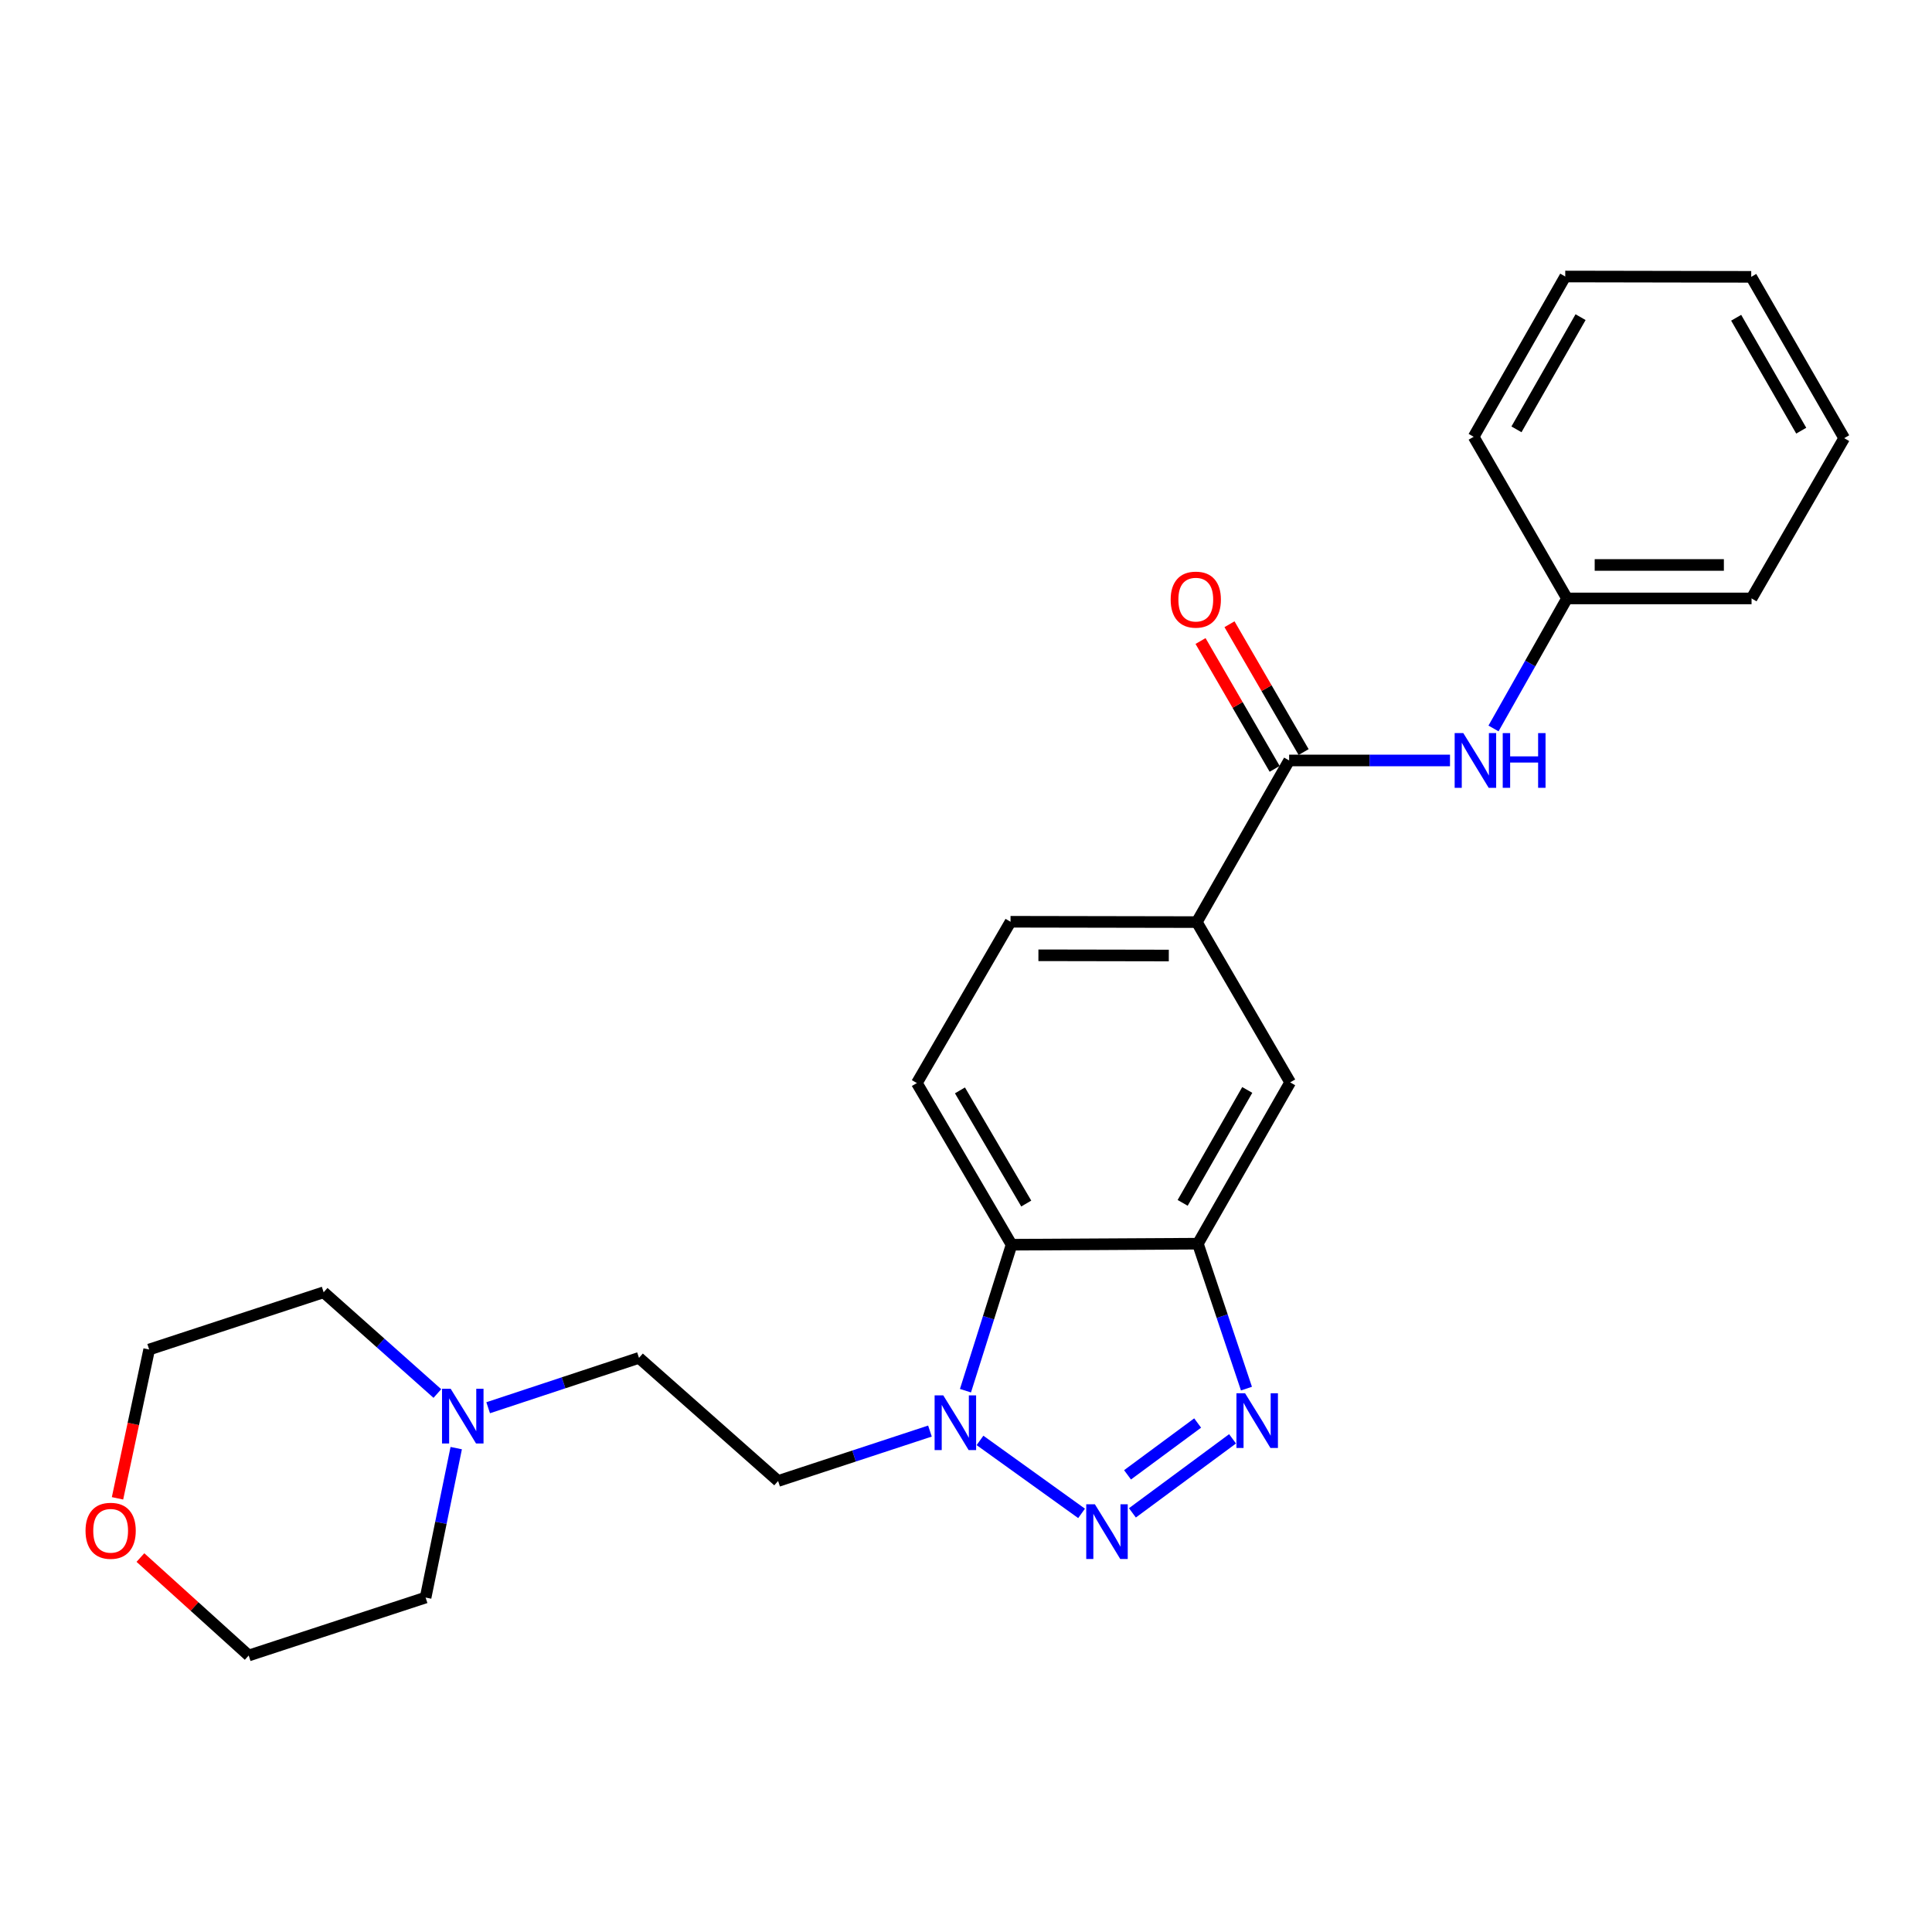 <?xml version='1.0' encoding='iso-8859-1'?>
<svg version='1.1' baseProfile='full'
              xmlns='http://www.w3.org/2000/svg'
                      xmlns:rdkit='http://www.rdkit.org/xml'
                      xmlns:xlink='http://www.w3.org/1999/xlink'
                  xml:space='preserve'
width='1000px' height='1000px' viewBox='0 0 1000 1000'>
<!-- END OF HEADER -->
<rect style='opacity:1.0;fill:#FFFFFF;stroke:none' width='1000' height='1000' x='0' y='0'> </rect>
<path class='bond-0' d='M 586.133,783.053 L 637.971,744.738' style='fill:none;fill-rule:evenodd;stroke:#0000FF;stroke-width:6px;stroke-linecap:butt;stroke-linejoin:miter;stroke-opacity:1' />
<path class='bond-0' d='M 583.611,763.373 L 619.897,736.553' style='fill:none;fill-rule:evenodd;stroke:#0000FF;stroke-width:6px;stroke-linecap:butt;stroke-linejoin:miter;stroke-opacity:1' />
<path class='bond-1' d='M 559.82,783.326 L 507.244,745.554' style='fill:none;fill-rule:evenodd;stroke:#0000FF;stroke-width:6px;stroke-linecap:butt;stroke-linejoin:miter;stroke-opacity:1' />
<path class='bond-2' d='M 645.161,718.741 L 632.588,681.236' style='fill:none;fill-rule:evenodd;stroke:#0000FF;stroke-width:6px;stroke-linecap:butt;stroke-linejoin:miter;stroke-opacity:1' />
<path class='bond-2' d='M 632.588,681.236 L 620.014,643.732' style='fill:none;fill-rule:evenodd;stroke:#000000;stroke-width:6px;stroke-linecap:butt;stroke-linejoin:miter;stroke-opacity:1' />
<path class='bond-3' d='M 499.727,719.818 L 511.658,682.04' style='fill:none;fill-rule:evenodd;stroke:#0000FF;stroke-width:6px;stroke-linecap:butt;stroke-linejoin:miter;stroke-opacity:1' />
<path class='bond-3' d='M 511.658,682.04 L 523.589,644.262' style='fill:none;fill-rule:evenodd;stroke:#000000;stroke-width:6px;stroke-linecap:butt;stroke-linejoin:miter;stroke-opacity:1' />
<path class='bond-9' d='M 481.338,740.718 L 442.042,753.639' style='fill:none;fill-rule:evenodd;stroke:#0000FF;stroke-width:6px;stroke-linecap:butt;stroke-linejoin:miter;stroke-opacity:1' />
<path class='bond-9' d='M 442.042,753.639 L 402.746,766.559' style='fill:none;fill-rule:evenodd;stroke:#000000;stroke-width:6px;stroke-linecap:butt;stroke-linejoin:miter;stroke-opacity:1' />
<path class='bond-6' d='M 620.014,643.732 L 667.784,560.234' style='fill:none;fill-rule:evenodd;stroke:#000000;stroke-width:6px;stroke-linecap:butt;stroke-linejoin:miter;stroke-opacity:1' />
<path class='bond-6' d='M 612.141,622.604 L 645.58,564.155' style='fill:none;fill-rule:evenodd;stroke:#000000;stroke-width:6px;stroke-linecap:butt;stroke-linejoin:miter;stroke-opacity:1' />
<path class='bond-25' d='M 620.014,643.732 L 523.589,644.262' style='fill:none;fill-rule:evenodd;stroke:#000000;stroke-width:6px;stroke-linecap:butt;stroke-linejoin:miter;stroke-opacity:1' />
<path class='bond-8' d='M 523.589,644.262 L 474.569,560.59' style='fill:none;fill-rule:evenodd;stroke:#000000;stroke-width:6px;stroke-linecap:butt;stroke-linejoin:miter;stroke-opacity:1' />
<path class='bond-8' d='M 531.185,622.953 L 496.87,564.383' style='fill:none;fill-rule:evenodd;stroke:#000000;stroke-width:6px;stroke-linecap:butt;stroke-linejoin:miter;stroke-opacity:1' />
<path class='bond-4' d='M 667.254,393.613 L 619.465,477.275' style='fill:none;fill-rule:evenodd;stroke:#000000;stroke-width:6px;stroke-linecap:butt;stroke-linejoin:miter;stroke-opacity:1' />
<path class='bond-7' d='M 667.254,393.613 L 708.887,393.613' style='fill:none;fill-rule:evenodd;stroke:#000000;stroke-width:6px;stroke-linecap:butt;stroke-linejoin:miter;stroke-opacity:1' />
<path class='bond-7' d='M 708.887,393.613 L 750.519,393.613' style='fill:none;fill-rule:evenodd;stroke:#0000FF;stroke-width:6px;stroke-linecap:butt;stroke-linejoin:miter;stroke-opacity:1' />
<path class='bond-11' d='M 674.748,389.268 L 655.566,356.185' style='fill:none;fill-rule:evenodd;stroke:#000000;stroke-width:6px;stroke-linecap:butt;stroke-linejoin:miter;stroke-opacity:1' />
<path class='bond-11' d='M 655.566,356.185 L 636.384,323.102' style='fill:none;fill-rule:evenodd;stroke:#FF0000;stroke-width:6px;stroke-linecap:butt;stroke-linejoin:miter;stroke-opacity:1' />
<path class='bond-11' d='M 659.76,397.958 L 640.578,364.875' style='fill:none;fill-rule:evenodd;stroke:#000000;stroke-width:6px;stroke-linecap:butt;stroke-linejoin:miter;stroke-opacity:1' />
<path class='bond-11' d='M 640.578,364.875 L 621.396,331.792' style='fill:none;fill-rule:evenodd;stroke:#FF0000;stroke-width:6px;stroke-linecap:butt;stroke-linejoin:miter;stroke-opacity:1' />
<path class='bond-5' d='M 619.465,477.275 L 667.784,560.234' style='fill:none;fill-rule:evenodd;stroke:#000000;stroke-width:6px;stroke-linecap:butt;stroke-linejoin:miter;stroke-opacity:1' />
<path class='bond-26' d='M 619.465,477.275 L 523.05,477.102' style='fill:none;fill-rule:evenodd;stroke:#000000;stroke-width:6px;stroke-linecap:butt;stroke-linejoin:miter;stroke-opacity:1' />
<path class='bond-26' d='M 604.972,494.574 L 537.482,494.453' style='fill:none;fill-rule:evenodd;stroke:#000000;stroke-width:6px;stroke-linecap:butt;stroke-linejoin:miter;stroke-opacity:1' />
<path class='bond-15' d='M 773.037,377.045 L 792.06,343.397' style='fill:none;fill-rule:evenodd;stroke:#0000FF;stroke-width:6px;stroke-linecap:butt;stroke-linejoin:miter;stroke-opacity:1' />
<path class='bond-15' d='M 792.06,343.397 L 811.083,309.75' style='fill:none;fill-rule:evenodd;stroke:#000000;stroke-width:6px;stroke-linecap:butt;stroke-linejoin:miter;stroke-opacity:1' />
<path class='bond-12' d='M 474.569,560.59 L 523.05,477.102' style='fill:none;fill-rule:evenodd;stroke:#000000;stroke-width:6px;stroke-linecap:butt;stroke-linejoin:miter;stroke-opacity:1' />
<path class='bond-13' d='M 402.746,766.559 L 330.74,702.831' style='fill:none;fill-rule:evenodd;stroke:#000000;stroke-width:6px;stroke-linecap:butt;stroke-linejoin:miter;stroke-opacity:1' />
<path class='bond-10' d='M 252.674,728.641 L 291.707,715.736' style='fill:none;fill-rule:evenodd;stroke:#0000FF;stroke-width:6px;stroke-linecap:butt;stroke-linejoin:miter;stroke-opacity:1' />
<path class='bond-10' d='M 291.707,715.736 L 330.74,702.831' style='fill:none;fill-rule:evenodd;stroke:#000000;stroke-width:6px;stroke-linecap:butt;stroke-linejoin:miter;stroke-opacity:1' />
<path class='bond-16' d='M 236.14,749.542 L 228.216,788.216' style='fill:none;fill-rule:evenodd;stroke:#0000FF;stroke-width:6px;stroke-linecap:butt;stroke-linejoin:miter;stroke-opacity:1' />
<path class='bond-16' d='M 228.216,788.216 L 220.292,826.889' style='fill:none;fill-rule:evenodd;stroke:#000000;stroke-width:6px;stroke-linecap:butt;stroke-linejoin:miter;stroke-opacity:1' />
<path class='bond-17' d='M 226.382,721.281 L 196.95,695.082' style='fill:none;fill-rule:evenodd;stroke:#0000FF;stroke-width:6px;stroke-linecap:butt;stroke-linejoin:miter;stroke-opacity:1' />
<path class='bond-17' d='M 196.95,695.082 L 167.517,668.883' style='fill:none;fill-rule:evenodd;stroke:#000000;stroke-width:6px;stroke-linecap:butt;stroke-linejoin:miter;stroke-opacity:1' />
<path class='bond-14' d='M 60.825,775.532 L 69.015,737.021' style='fill:none;fill-rule:evenodd;stroke:#FF0000;stroke-width:6px;stroke-linecap:butt;stroke-linejoin:miter;stroke-opacity:1' />
<path class='bond-14' d='M 69.015,737.021 L 77.204,698.509' style='fill:none;fill-rule:evenodd;stroke:#000000;stroke-width:6px;stroke-linecap:butt;stroke-linejoin:miter;stroke-opacity:1' />
<path class='bond-27' d='M 72.68,806.185 L 100.704,831.533' style='fill:none;fill-rule:evenodd;stroke:#FF0000;stroke-width:6px;stroke-linecap:butt;stroke-linejoin:miter;stroke-opacity:1' />
<path class='bond-27' d='M 100.704,831.533 L 128.728,856.881' style='fill:none;fill-rule:evenodd;stroke:#000000;stroke-width:6px;stroke-linecap:butt;stroke-linejoin:miter;stroke-opacity:1' />
<path class='bond-20' d='M 811.083,309.75 L 906.603,309.75' style='fill:none;fill-rule:evenodd;stroke:#000000;stroke-width:6px;stroke-linecap:butt;stroke-linejoin:miter;stroke-opacity:1' />
<path class='bond-20' d='M 825.411,292.424 L 892.275,292.424' style='fill:none;fill-rule:evenodd;stroke:#000000;stroke-width:6px;stroke-linecap:butt;stroke-linejoin:miter;stroke-opacity:1' />
<path class='bond-21' d='M 811.083,309.75 L 762.765,226.078' style='fill:none;fill-rule:evenodd;stroke:#000000;stroke-width:6px;stroke-linecap:butt;stroke-linejoin:miter;stroke-opacity:1' />
<path class='bond-19' d='M 220.292,826.889 L 128.728,856.881' style='fill:none;fill-rule:evenodd;stroke:#000000;stroke-width:6px;stroke-linecap:butt;stroke-linejoin:miter;stroke-opacity:1' />
<path class='bond-18' d='M 167.517,668.883 L 77.204,698.509' style='fill:none;fill-rule:evenodd;stroke:#000000;stroke-width:6px;stroke-linecap:butt;stroke-linejoin:miter;stroke-opacity:1' />
<path class='bond-22' d='M 906.603,309.75 L 954.545,226.79' style='fill:none;fill-rule:evenodd;stroke:#000000;stroke-width:6px;stroke-linecap:butt;stroke-linejoin:miter;stroke-opacity:1' />
<path class='bond-23' d='M 762.765,226.078 L 810.168,143.119' style='fill:none;fill-rule:evenodd;stroke:#000000;stroke-width:6px;stroke-linecap:butt;stroke-linejoin:miter;stroke-opacity:1' />
<path class='bond-23' d='M 784.918,222.23 L 818.1,164.159' style='fill:none;fill-rule:evenodd;stroke:#000000;stroke-width:6px;stroke-linecap:butt;stroke-linejoin:miter;stroke-opacity:1' />
<path class='bond-28' d='M 954.545,226.79 L 906.429,143.292' style='fill:none;fill-rule:evenodd;stroke:#000000;stroke-width:6px;stroke-linecap:butt;stroke-linejoin:miter;stroke-opacity:1' />
<path class='bond-28' d='M 932.317,222.916 L 898.636,164.467' style='fill:none;fill-rule:evenodd;stroke:#000000;stroke-width:6px;stroke-linecap:butt;stroke-linejoin:miter;stroke-opacity:1' />
<path class='bond-24' d='M 810.168,143.119 L 906.429,143.292' style='fill:none;fill-rule:evenodd;stroke:#000000;stroke-width:6px;stroke-linecap:butt;stroke-linejoin:miter;stroke-opacity:1' />
<path  class='atom-0' d='M 566.716 778.617
L 575.996 793.617
Q 576.916 795.097, 578.396 797.777
Q 579.876 800.457, 579.956 800.617
L 579.956 778.617
L 583.716 778.617
L 583.716 806.937
L 579.836 806.937
L 569.876 790.537
Q 568.716 788.617, 567.476 786.417
Q 566.276 784.217, 565.916 783.537
L 565.916 806.937
L 562.236 806.937
L 562.236 778.617
L 566.716 778.617
' fill='#0000FF'/>
<path  class='atom-1' d='M 644.458 721.155
L 653.738 736.155
Q 654.658 737.635, 656.138 740.315
Q 657.618 742.995, 657.698 743.155
L 657.698 721.155
L 661.458 721.155
L 661.458 749.475
L 657.578 749.475
L 647.618 733.075
Q 646.458 731.155, 645.218 728.955
Q 644.018 726.755, 643.658 726.075
L 643.658 749.475
L 639.978 749.475
L 639.978 721.155
L 644.458 721.155
' fill='#0000FF'/>
<path  class='atom-2' d='M 488.233 722.233
L 497.513 737.233
Q 498.433 738.713, 499.913 741.393
Q 501.393 744.073, 501.473 744.233
L 501.473 722.233
L 505.233 722.233
L 505.233 750.553
L 501.353 750.553
L 491.393 734.153
Q 490.233 732.233, 488.993 730.033
Q 487.793 727.833, 487.433 727.153
L 487.433 750.553
L 483.753 750.553
L 483.753 722.233
L 488.233 722.233
' fill='#0000FF'/>
<path  class='atom-8' d='M 757.409 379.453
L 766.689 394.453
Q 767.609 395.933, 769.089 398.613
Q 770.569 401.293, 770.649 401.453
L 770.649 379.453
L 774.409 379.453
L 774.409 407.773
L 770.529 407.773
L 760.569 391.373
Q 759.409 389.453, 758.169 387.253
Q 756.969 385.053, 756.609 384.373
L 756.609 407.773
L 752.929 407.773
L 752.929 379.453
L 757.409 379.453
' fill='#0000FF'/>
<path  class='atom-8' d='M 777.809 379.453
L 781.649 379.453
L 781.649 391.493
L 796.129 391.493
L 796.129 379.453
L 799.969 379.453
L 799.969 407.773
L 796.129 407.773
L 796.129 394.693
L 781.649 394.693
L 781.649 407.773
L 777.809 407.773
L 777.809 379.453
' fill='#0000FF'/>
<path  class='atom-11' d='M 233.272 718.826
L 242.552 733.826
Q 243.472 735.306, 244.952 737.986
Q 246.432 740.666, 246.512 740.826
L 246.512 718.826
L 250.272 718.826
L 250.272 747.146
L 246.392 747.146
L 236.432 730.746
Q 235.272 728.826, 234.032 726.626
Q 232.832 724.426, 232.472 723.746
L 232.472 747.146
L 228.792 747.146
L 228.792 718.826
L 233.272 718.826
' fill='#0000FF'/>
<path  class='atom-12' d='M 605.936 310.359
Q 605.936 303.559, 609.296 299.759
Q 612.656 295.959, 618.936 295.959
Q 625.216 295.959, 628.576 299.759
Q 631.936 303.559, 631.936 310.359
Q 631.936 317.239, 628.536 321.159
Q 625.136 325.039, 618.936 325.039
Q 612.696 325.039, 609.296 321.159
Q 605.936 317.279, 605.936 310.359
M 618.936 321.839
Q 623.256 321.839, 625.576 318.959
Q 627.936 316.039, 627.936 310.359
Q 627.936 304.799, 625.576 301.999
Q 623.256 299.159, 618.936 299.159
Q 614.616 299.159, 612.256 301.959
Q 609.936 304.759, 609.936 310.359
Q 609.936 316.079, 612.256 318.959
Q 614.616 321.839, 618.936 321.839
' fill='#FF0000'/>
<path  class='atom-15' d='M 44.271 792.328
Q 44.271 785.528, 47.631 781.728
Q 50.991 777.928, 57.271 777.928
Q 63.551 777.928, 66.911 781.728
Q 70.271 785.528, 70.271 792.328
Q 70.271 799.208, 66.871 803.128
Q 63.471 807.008, 57.271 807.008
Q 51.031 807.008, 47.631 803.128
Q 44.271 799.248, 44.271 792.328
M 57.271 803.808
Q 61.591 803.808, 63.911 800.928
Q 66.271 798.008, 66.271 792.328
Q 66.271 786.768, 63.911 783.968
Q 61.591 781.128, 57.271 781.128
Q 52.951 781.128, 50.591 783.928
Q 48.271 786.728, 48.271 792.328
Q 48.271 798.048, 50.591 800.928
Q 52.951 803.808, 57.271 803.808
' fill='#FF0000'/>
</svg>
